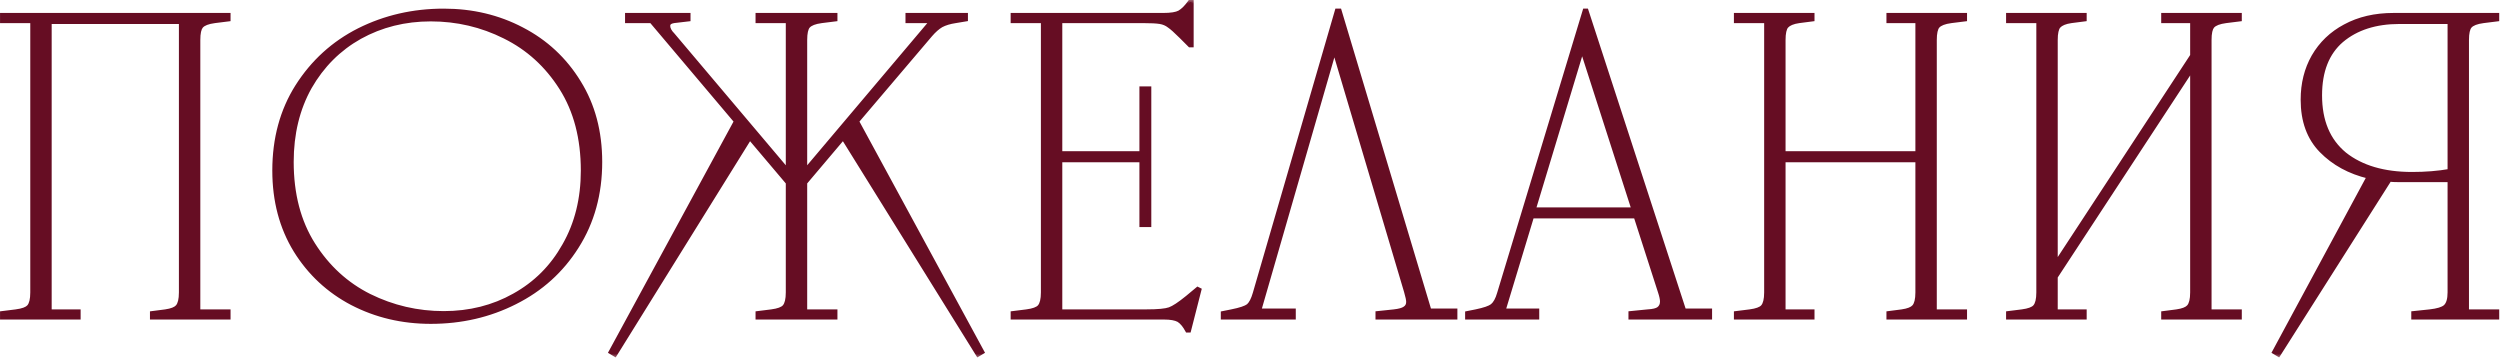 <?xml version="1.0" encoding="UTF-8"?> <svg xmlns="http://www.w3.org/2000/svg" width="243" height="35" viewBox="0 0 243 35" fill="none"><mask id="path-1-outside-1_2368_16930" maskUnits="userSpaceOnUse" x="-0.539" y="-0.141" width="244" height="35" fill="black"><rect fill="white" x="-0.539" y="-0.141" width="244" height="35"></rect><path d="M0.203 2.047V1.459H22.21V1.879L20.866 2.047C20.223 2.131 19.788 2.299 19.564 2.551C19.369 2.775 19.27 3.223 19.27 3.895V30.271H22.21V30.859H14.777V30.439L16.078 30.271C16.666 30.187 17.058 30.033 17.255 29.809C17.479 29.557 17.59 29.095 17.59 28.423V2.131H4.823V30.271H7.637V30.859H0.203V30.439L1.547 30.271C2.191 30.187 2.611 30.033 2.807 29.809C3.031 29.557 3.143 29.095 3.143 28.423V2.047H0.203ZM43.132 30.439C45.651 30.439 47.934 29.865 49.977 28.717C52.05 27.569 53.673 25.945 54.849 23.845C56.053 21.745 56.656 19.323 56.656 16.579C56.656 13.443 55.956 10.769 54.556 8.557C53.156 6.345 51.322 4.679 49.053 3.559C46.813 2.439 44.419 1.879 41.871 1.879C39.352 1.879 37.056 2.453 34.983 3.601C32.94 4.749 31.316 6.373 30.111 8.473C28.936 10.573 28.348 12.995 28.348 15.739C28.348 18.875 29.047 21.549 30.448 23.761C31.848 25.973 33.667 27.639 35.907 28.759C38.175 29.879 40.584 30.439 43.132 30.439ZM26.668 16.579C26.668 13.471 27.41 10.741 28.893 8.389C30.405 6.009 32.407 4.189 34.9 2.929C37.419 1.669 40.163 1.039 43.132 1.039C45.904 1.039 48.438 1.641 50.733 2.845C53.057 4.049 54.906 5.771 56.278 8.011C57.65 10.223 58.336 12.799 58.336 15.739C58.336 18.847 57.58 21.591 56.068 23.971C54.584 26.323 52.581 28.129 50.062 29.389C47.569 30.649 44.84 31.279 41.871 31.279C39.099 31.279 36.551 30.677 34.227 29.473C31.931 28.269 30.098 26.561 28.726 24.349C27.354 22.109 26.668 19.519 26.668 16.579ZM73.639 2.047V1.459H81.199V1.879L79.855 2.047C79.211 2.131 78.777 2.299 78.553 2.551C78.357 2.775 78.259 3.223 78.259 3.895V16.411H78.427L90.565 2.047H88.213V1.459H93.883V1.879L92.875 2.047C92.315 2.131 91.853 2.271 91.489 2.467C91.153 2.663 90.803 2.971 90.439 3.391L83.299 11.791L95.479 34.219L95.059 34.471L81.955 13.387L78.259 17.755V30.271H81.199V30.859H73.639V30.439L74.983 30.271C75.627 30.187 76.047 30.033 76.243 29.809C76.467 29.557 76.579 29.095 76.579 28.423V17.755L72.883 13.387L59.779 34.471L59.359 34.219L71.539 11.791L63.307 2.047H60.955V1.459H66.919V1.879L65.491 2.047C65.127 2.103 64.945 2.257 64.945 2.509C64.945 2.789 65.099 3.083 65.407 3.391L76.411 16.411H76.579V2.047H73.639ZM98.435 2.047V1.459H113.051C113.807 1.459 114.339 1.375 114.647 1.207C114.983 1.011 115.319 0.675 115.655 0.199H115.823V4.399H115.655L114.815 3.559C114.283 3.027 113.891 2.677 113.639 2.509C113.387 2.313 113.093 2.187 112.757 2.131C112.421 2.075 111.875 2.047 111.119 2.047H103.055V14.899H110.951V8.599H111.707V21.871H110.951V15.571H103.055V30.271H111.455C112.547 30.271 113.289 30.201 113.681 30.061C114.073 29.921 114.647 29.543 115.403 28.927L116.411 28.087L116.579 28.171L115.571 32.119H115.403C115.151 31.643 114.871 31.307 114.563 31.111C114.255 30.943 113.779 30.859 113.135 30.859H98.435V30.439L99.779 30.271C100.423 30.187 100.843 30.033 101.039 29.809C101.263 29.557 101.375 29.095 101.375 28.423V2.047H98.435ZM129.614 5.155L122.39 30.187H125.75V30.859H118.862V30.439L119.702 30.271C120.542 30.103 121.088 29.921 121.34 29.725C121.592 29.501 121.802 29.095 121.97 28.507L129.95 1.039H130.202L138.938 30.187H141.458V30.859H133.898V30.439L135.494 30.271C135.998 30.215 136.348 30.117 136.544 29.977C136.768 29.837 136.88 29.627 136.88 29.347C136.88 29.151 136.81 28.815 136.67 28.339L129.782 5.155H129.614ZM153.698 5.071L149.078 20.359H158.78L153.866 5.071H153.698ZM142.61 30.439L143.45 30.271C144.262 30.103 144.794 29.921 145.046 29.725C145.326 29.501 145.55 29.095 145.718 28.507L154.034 1.039H154.202L163.694 30.187H166.214V30.859H158.486V30.439L160.166 30.271C160.67 30.243 161.02 30.159 161.216 30.019C161.44 29.851 161.552 29.613 161.552 29.305C161.552 29.081 161.482 28.759 161.342 28.339L158.99 21.031H148.91L146.138 30.187H149.414V30.859H142.61V30.439ZM168.736 2.047V1.459H176.17V1.879L174.868 2.047C174.28 2.131 173.874 2.299 173.65 2.551C173.454 2.775 173.356 3.223 173.356 3.895V14.899H186.376V2.047H183.562V1.459H190.996V1.879L189.652 2.047C189.008 2.131 188.574 2.299 188.35 2.551C188.154 2.775 188.056 3.223 188.056 3.895V30.271H190.996V30.859H183.562V30.439L184.864 30.271C185.452 30.187 185.844 30.033 186.04 29.809C186.264 29.557 186.376 29.095 186.376 28.423V15.571H173.356V30.271H176.17V30.859H168.736V30.439L170.08 30.271C170.724 30.187 171.144 30.033 171.34 29.809C171.564 29.557 171.676 29.095 171.676 28.423V2.047H168.736ZM195.191 2.047V1.459H202.625V1.879L201.323 2.047C200.735 2.131 200.329 2.299 200.105 2.551C199.909 2.775 199.811 3.223 199.811 3.895V25.399H199.979L213.083 5.407V2.047H210.269V1.459H217.703V1.879L216.359 2.047C215.715 2.131 215.281 2.299 215.057 2.551C214.861 2.775 214.763 3.223 214.763 3.895V30.271H217.703V30.859H210.269V30.439L211.571 30.271C212.159 30.187 212.551 30.033 212.747 29.809C212.971 29.557 213.083 29.095 213.083 28.423V6.919H212.915L199.811 26.911V30.271H202.625V30.859H195.191V30.439L196.535 30.271C197.179 30.187 197.599 30.033 197.795 29.809C198.019 29.557 198.131 29.095 198.131 28.423V2.047H195.191ZM242.724 30.271V30.859H234.576V30.439L236.172 30.271C236.928 30.187 237.432 30.033 237.684 29.809C237.964 29.557 238.104 29.095 238.104 28.423V17.503H233.148C232.756 17.503 232.462 17.489 232.266 17.461L221.472 34.471L221.052 34.219L230.25 17.167C228.374 16.719 226.834 15.879 225.63 14.647C224.426 13.415 223.824 11.763 223.824 9.691C223.824 8.123 224.174 6.723 224.874 5.491C225.602 4.231 226.624 3.251 227.94 2.551C229.284 1.823 230.852 1.459 232.644 1.459H242.724V1.879L241.38 2.047C240.736 2.131 240.302 2.299 240.078 2.551C239.882 2.775 239.784 3.223 239.784 3.895V30.271H242.724ZM225.504 9.271C225.504 11.763 226.302 13.667 227.898 14.983C229.522 16.271 231.706 16.915 234.45 16.915C235.766 16.915 236.984 16.817 238.104 16.621V2.131H233.232C230.908 2.131 229.032 2.733 227.604 3.937C226.204 5.141 225.504 6.919 225.504 9.271Z"></path></mask><path d="M0.203 2.047V1.459H22.21V1.879L20.866 2.047C20.223 2.131 19.788 2.299 19.564 2.551C19.369 2.775 19.27 3.223 19.27 3.895V30.271H22.21V30.859H14.777V30.439L16.078 30.271C16.666 30.187 17.058 30.033 17.255 29.809C17.479 29.557 17.59 29.095 17.59 28.423V2.131H4.823V30.271H7.637V30.859H0.203V30.439L1.547 30.271C2.191 30.187 2.611 30.033 2.807 29.809C3.031 29.557 3.143 29.095 3.143 28.423V2.047H0.203ZM43.132 30.439C45.651 30.439 47.934 29.865 49.977 28.717C52.05 27.569 53.673 25.945 54.849 23.845C56.053 21.745 56.656 19.323 56.656 16.579C56.656 13.443 55.956 10.769 54.556 8.557C53.156 6.345 51.322 4.679 49.053 3.559C46.813 2.439 44.419 1.879 41.871 1.879C39.352 1.879 37.056 2.453 34.983 3.601C32.94 4.749 31.316 6.373 30.111 8.473C28.936 10.573 28.348 12.995 28.348 15.739C28.348 18.875 29.047 21.549 30.448 23.761C31.848 25.973 33.667 27.639 35.907 28.759C38.175 29.879 40.584 30.439 43.132 30.439ZM26.668 16.579C26.668 13.471 27.41 10.741 28.893 8.389C30.405 6.009 32.407 4.189 34.9 2.929C37.419 1.669 40.163 1.039 43.132 1.039C45.904 1.039 48.438 1.641 50.733 2.845C53.057 4.049 54.906 5.771 56.278 8.011C57.65 10.223 58.336 12.799 58.336 15.739C58.336 18.847 57.58 21.591 56.068 23.971C54.584 26.323 52.581 28.129 50.062 29.389C47.569 30.649 44.84 31.279 41.871 31.279C39.099 31.279 36.551 30.677 34.227 29.473C31.931 28.269 30.098 26.561 28.726 24.349C27.354 22.109 26.668 19.519 26.668 16.579ZM73.639 2.047V1.459H81.199V1.879L79.855 2.047C79.211 2.131 78.777 2.299 78.553 2.551C78.357 2.775 78.259 3.223 78.259 3.895V16.411H78.427L90.565 2.047H88.213V1.459H93.883V1.879L92.875 2.047C92.315 2.131 91.853 2.271 91.489 2.467C91.153 2.663 90.803 2.971 90.439 3.391L83.299 11.791L95.479 34.219L95.059 34.471L81.955 13.387L78.259 17.755V30.271H81.199V30.859H73.639V30.439L74.983 30.271C75.627 30.187 76.047 30.033 76.243 29.809C76.467 29.557 76.579 29.095 76.579 28.423V17.755L72.883 13.387L59.779 34.471L59.359 34.219L71.539 11.791L63.307 2.047H60.955V1.459H66.919V1.879L65.491 2.047C65.127 2.103 64.945 2.257 64.945 2.509C64.945 2.789 65.099 3.083 65.407 3.391L76.411 16.411H76.579V2.047H73.639ZM98.435 2.047V1.459H113.051C113.807 1.459 114.339 1.375 114.647 1.207C114.983 1.011 115.319 0.675 115.655 0.199H115.823V4.399H115.655L114.815 3.559C114.283 3.027 113.891 2.677 113.639 2.509C113.387 2.313 113.093 2.187 112.757 2.131C112.421 2.075 111.875 2.047 111.119 2.047H103.055V14.899H110.951V8.599H111.707V21.871H110.951V15.571H103.055V30.271H111.455C112.547 30.271 113.289 30.201 113.681 30.061C114.073 29.921 114.647 29.543 115.403 28.927L116.411 28.087L116.579 28.171L115.571 32.119H115.403C115.151 31.643 114.871 31.307 114.563 31.111C114.255 30.943 113.779 30.859 113.135 30.859H98.435V30.439L99.779 30.271C100.423 30.187 100.843 30.033 101.039 29.809C101.263 29.557 101.375 29.095 101.375 28.423V2.047H98.435ZM129.614 5.155L122.39 30.187H125.75V30.859H118.862V30.439L119.702 30.271C120.542 30.103 121.088 29.921 121.34 29.725C121.592 29.501 121.802 29.095 121.97 28.507L129.95 1.039H130.202L138.938 30.187H141.458V30.859H133.898V30.439L135.494 30.271C135.998 30.215 136.348 30.117 136.544 29.977C136.768 29.837 136.88 29.627 136.88 29.347C136.88 29.151 136.81 28.815 136.67 28.339L129.782 5.155H129.614ZM153.698 5.071L149.078 20.359H158.78L153.866 5.071H153.698ZM142.61 30.439L143.45 30.271C144.262 30.103 144.794 29.921 145.046 29.725C145.326 29.501 145.55 29.095 145.718 28.507L154.034 1.039H154.202L163.694 30.187H166.214V30.859H158.486V30.439L160.166 30.271C160.67 30.243 161.02 30.159 161.216 30.019C161.44 29.851 161.552 29.613 161.552 29.305C161.552 29.081 161.482 28.759 161.342 28.339L158.99 21.031H148.91L146.138 30.187H149.414V30.859H142.61V30.439ZM168.736 2.047V1.459H176.17V1.879L174.868 2.047C174.28 2.131 173.874 2.299 173.65 2.551C173.454 2.775 173.356 3.223 173.356 3.895V14.899H186.376V2.047H183.562V1.459H190.996V1.879L189.652 2.047C189.008 2.131 188.574 2.299 188.35 2.551C188.154 2.775 188.056 3.223 188.056 3.895V30.271H190.996V30.859H183.562V30.439L184.864 30.271C185.452 30.187 185.844 30.033 186.04 29.809C186.264 29.557 186.376 29.095 186.376 28.423V15.571H173.356V30.271H176.17V30.859H168.736V30.439L170.08 30.271C170.724 30.187 171.144 30.033 171.34 29.809C171.564 29.557 171.676 29.095 171.676 28.423V2.047H168.736ZM195.191 2.047V1.459H202.625V1.879L201.323 2.047C200.735 2.131 200.329 2.299 200.105 2.551C199.909 2.775 199.811 3.223 199.811 3.895V25.399H199.979L213.083 5.407V2.047H210.269V1.459H217.703V1.879L216.359 2.047C215.715 2.131 215.281 2.299 215.057 2.551C214.861 2.775 214.763 3.223 214.763 3.895V30.271H217.703V30.859H210.269V30.439L211.571 30.271C212.159 30.187 212.551 30.033 212.747 29.809C212.971 29.557 213.083 29.095 213.083 28.423V6.919H212.915L199.811 26.911V30.271H202.625V30.859H195.191V30.439L196.535 30.271C197.179 30.187 197.599 30.033 197.795 29.809C198.019 29.557 198.131 29.095 198.131 28.423V2.047H195.191ZM242.724 30.271V30.859H234.576V30.439L236.172 30.271C236.928 30.187 237.432 30.033 237.684 29.809C237.964 29.557 238.104 29.095 238.104 28.423V17.503H233.148C232.756 17.503 232.462 17.489 232.266 17.461L221.472 34.471L221.052 34.219L230.25 17.167C228.374 16.719 226.834 15.879 225.63 14.647C224.426 13.415 223.824 11.763 223.824 9.691C223.824 8.123 224.174 6.723 224.874 5.491C225.602 4.231 226.624 3.251 227.94 2.551C229.284 1.823 230.852 1.459 232.644 1.459H242.724V1.879L241.38 2.047C240.736 2.131 240.302 2.299 240.078 2.551C239.882 2.775 239.784 3.223 239.784 3.895V30.271H242.724ZM225.504 9.271C225.504 11.763 226.302 13.667 227.898 14.983C229.522 16.271 231.706 16.915 234.45 16.915C235.766 16.915 236.984 16.817 238.104 16.621V2.131H233.232C230.908 2.131 229.032 2.733 227.604 3.937C226.204 5.141 225.504 6.919 225.504 9.271Z" fill="#660D23"></path><path d="M0.203 2.047H0.003V2.247H0.203V2.047ZM0.203 1.459V1.259H0.003V1.459H0.203ZM22.21 1.459H22.41V1.259H22.21V1.459ZM22.21 1.879L22.235 2.078L22.41 2.056V1.879H22.21ZM20.866 2.047L20.842 1.849L20.841 1.849L20.866 2.047ZM19.564 2.551L19.415 2.418L19.414 2.42L19.564 2.551ZM19.27 30.271H19.07V30.471H19.27V30.271ZM22.21 30.271H22.41V30.071H22.21V30.271ZM22.21 30.859V31.059H22.41V30.859H22.21ZM14.777 30.859H14.576V31.059H14.777V30.859ZM14.777 30.439L14.751 30.241L14.576 30.264V30.439H14.777ZM16.078 30.271L16.104 30.47L16.107 30.469L16.078 30.271ZM17.255 29.809L17.105 29.677L17.104 29.678L17.255 29.809ZM17.59 2.131H17.791V1.931H17.59V2.131ZM4.823 2.131V1.931H4.623V2.131H4.823ZM4.823 30.271H4.623V30.471H4.823V30.271ZM7.637 30.271H7.837V30.071H7.637V30.271ZM7.637 30.859V31.059H7.837V30.859H7.637ZM0.203 30.859H0.003V31.059H0.203V30.859ZM0.203 30.439L0.178 30.241L0.003 30.263V30.439H0.203ZM1.547 30.271L1.571 30.47L1.572 30.47L1.547 30.271ZM2.807 29.809L2.657 29.677L2.656 29.678L2.807 29.809ZM3.143 2.047H3.343V1.847H3.143V2.047ZM0.203 2.047H0.403V1.459H0.203H0.003V2.047H0.203ZM0.203 1.459V1.659H22.21V1.459V1.259H0.203V1.459ZM22.21 1.459H22.011V1.879H22.21H22.41V1.459H22.21ZM22.21 1.879L22.186 1.681L20.842 1.849L20.866 2.047L20.891 2.246L22.235 2.078L22.21 1.879ZM20.866 2.047L20.841 1.849C20.187 1.934 19.69 2.11 19.415 2.418L19.564 2.551L19.714 2.684C19.887 2.489 20.258 2.328 20.892 2.246L20.866 2.047ZM19.564 2.551L19.414 2.42C19.285 2.567 19.201 2.772 19.149 3.013C19.096 3.256 19.07 3.551 19.07 3.895H19.27H19.471C19.471 3.568 19.494 3.303 19.539 3.098C19.585 2.891 19.648 2.76 19.715 2.683L19.564 2.551ZM19.27 3.895H19.07V30.271H19.27H19.471V3.895H19.27ZM19.27 30.271V30.471H22.21V30.271V30.071H19.27V30.271ZM22.21 30.271H22.011V30.859H22.21H22.41V30.271H22.21ZM22.21 30.859V30.659H14.777V30.859V31.059H22.21V30.859ZM14.777 30.859H14.976V30.439H14.777H14.576V30.859H14.777ZM14.777 30.439L14.802 30.638L16.104 30.47L16.078 30.271L16.053 30.073L14.751 30.241L14.777 30.439ZM16.078 30.271L16.107 30.469C16.702 30.384 17.158 30.223 17.405 29.941L17.255 29.809L17.104 29.678C16.959 29.844 16.631 29.99 16.05 30.073L16.078 30.271ZM17.255 29.809L17.404 29.942C17.68 29.631 17.791 29.103 17.791 28.423H17.59H17.39C17.39 29.088 17.277 29.483 17.105 29.677L17.255 29.809ZM17.59 28.423H17.791V2.131H17.59H17.39V28.423H17.59ZM17.59 2.131V1.931H4.823V2.131V2.331H17.59V2.131ZM4.823 2.131H4.623V30.271H4.823H5.023V2.131H4.823ZM4.823 30.271V30.471H7.637V30.271V30.071H4.823V30.271ZM7.637 30.271H7.437V30.859H7.637H7.837V30.271H7.637ZM7.637 30.859V30.659H0.203V30.859V31.059H7.637V30.859ZM0.203 30.859H0.403V30.439H0.203H0.003V30.859H0.203ZM0.203 30.439L0.227 30.638L1.571 30.47L1.547 30.271L1.522 30.073L0.178 30.241L0.203 30.439ZM1.547 30.271L1.572 30.47C1.903 30.427 2.185 30.364 2.413 30.281C2.64 30.198 2.829 30.088 2.957 29.941L2.807 29.809L2.656 29.678C2.588 29.755 2.469 29.834 2.276 29.905C2.084 29.975 1.834 30.032 1.521 30.073L1.547 30.271ZM2.807 29.809L2.956 29.942C3.232 29.631 3.343 29.103 3.343 28.423H3.143H2.943C2.943 29.088 2.829 29.483 2.657 29.677L2.807 29.809ZM3.143 28.423H3.343V2.047H3.143H2.943V28.423H3.143ZM3.143 2.047V1.847H0.203V2.047V2.247H3.143V2.047ZM49.977 28.717L49.88 28.542L49.88 28.543L49.977 28.717ZM54.849 23.845L54.676 23.746L54.675 23.748L54.849 23.845ZM49.053 3.559L48.964 3.738L48.965 3.739L49.053 3.559ZM34.983 3.601L34.886 3.426L34.886 3.427L34.983 3.601ZM30.111 8.473L29.938 8.374L29.937 8.376L30.111 8.473ZM30.448 23.761L30.616 23.654L30.616 23.654L30.448 23.761ZM35.907 28.759L35.818 28.938L35.819 28.939L35.907 28.759ZM28.893 8.389L28.725 8.282L28.724 8.283L28.893 8.389ZM34.9 2.929L34.81 2.75L34.809 2.751L34.9 2.929ZM50.733 2.845L50.641 3.022L50.642 3.023L50.733 2.845ZM56.278 8.011L56.107 8.116L56.108 8.117L56.278 8.011ZM56.068 23.971L55.899 23.864L55.898 23.865L56.068 23.971ZM50.062 29.389L49.972 29.21L49.971 29.211L50.062 29.389ZM34.227 29.473L34.135 29.651L34.136 29.651L34.227 29.473ZM28.726 24.349L28.555 24.454L28.555 24.455L28.726 24.349ZM43.132 30.439V30.639C45.683 30.639 47.999 30.058 50.075 28.892L49.977 28.717L49.88 28.543C47.868 29.673 45.62 30.239 43.132 30.239V30.439ZM49.977 28.717L50.074 28.892C52.179 27.726 53.83 26.075 55.024 23.943L54.849 23.845L54.675 23.748C53.517 25.816 51.919 27.413 49.88 28.542L49.977 28.717ZM54.849 23.845L55.023 23.945C56.246 21.811 56.855 19.354 56.855 16.579H56.656H56.456C56.456 19.293 55.86 21.68 54.676 23.746L54.849 23.845ZM56.656 16.579H56.855C56.855 13.413 56.148 10.7 54.724 8.45L54.556 8.557L54.386 8.664C55.763 10.838 56.456 13.474 56.456 16.579H56.656ZM54.556 8.557L54.724 8.45C53.306 6.208 51.444 4.517 49.142 3.38L49.053 3.559L48.965 3.739C51.199 4.842 53.005 6.482 54.386 8.664L54.556 8.557ZM49.053 3.559L49.143 3.38C46.875 2.246 44.45 1.679 41.871 1.679V1.879V2.079C44.389 2.079 46.752 2.632 48.964 3.738L49.053 3.559ZM41.871 1.879V1.679C39.32 1.679 36.99 2.261 34.886 3.426L34.983 3.601L35.08 3.776C37.121 2.646 39.383 2.079 41.871 2.079V1.879ZM34.983 3.601L34.886 3.427C32.809 4.593 31.159 6.244 29.938 8.374L30.111 8.473L30.285 8.573C31.472 6.503 33.07 4.905 35.081 3.776L34.983 3.601ZM30.111 8.473L29.937 8.376C28.742 10.509 28.148 12.966 28.148 15.739H28.348H28.547C28.547 13.025 29.129 10.637 30.286 8.571L30.111 8.473ZM28.348 15.739H28.148C28.148 18.906 28.855 21.619 30.279 23.868L30.448 23.761L30.616 23.654C29.24 21.48 28.547 18.845 28.547 15.739H28.348ZM30.448 23.761L30.279 23.868C31.697 26.11 33.544 27.801 35.818 28.938L35.907 28.759L35.997 28.581C33.791 27.477 31.998 25.837 30.616 23.654L30.448 23.761ZM35.907 28.759L35.819 28.939C38.115 30.072 40.553 30.639 43.132 30.639V30.439V30.239C40.614 30.239 38.236 29.686 35.996 28.58L35.907 28.759ZM26.668 16.579H26.867C26.867 13.505 27.601 10.812 29.063 8.496L28.893 8.389L28.724 8.283C27.218 10.67 26.468 13.438 26.468 16.579H26.668ZM28.893 8.389L29.062 8.497C30.555 6.147 32.53 4.351 34.99 3.108L34.9 2.929L34.809 2.751C32.285 4.027 30.256 5.872 28.725 8.282L28.893 8.389ZM34.9 2.929L34.989 3.108C37.48 1.863 40.193 1.239 43.132 1.239V1.039V0.839C40.134 0.839 37.359 1.476 34.81 2.75L34.9 2.929ZM43.132 1.039V1.239C45.873 1.239 48.375 1.835 50.641 3.022L50.733 2.845L50.826 2.668C48.5 1.448 45.934 0.839 43.132 0.839V1.039ZM50.733 2.845L50.642 3.023C52.933 4.21 54.754 5.907 56.107 8.116L56.278 8.011L56.448 7.907C55.057 5.636 53.182 3.889 50.825 2.668L50.733 2.845ZM56.278 8.011L56.108 8.117C57.457 10.293 58.136 12.832 58.136 15.739H58.336H58.535C58.535 12.767 57.842 10.154 56.447 7.906L56.278 8.011ZM58.336 15.739H58.136C58.136 18.813 57.388 21.519 55.899 23.864L56.068 23.971L56.236 24.079C57.771 21.663 58.535 18.881 58.535 15.739H58.336ZM56.068 23.971L55.898 23.865C54.434 26.185 52.46 27.967 49.972 29.21L50.062 29.389L50.151 29.568C52.703 28.292 54.733 26.461 56.237 24.078L56.068 23.971ZM50.062 29.389L49.971 29.211C47.509 30.456 44.81 31.079 41.871 31.079V31.279V31.479C44.869 31.479 47.63 30.843 50.152 29.568L50.062 29.389ZM41.871 31.279V31.079C39.13 31.079 36.613 30.484 34.319 29.296L34.227 29.473L34.136 29.651C36.49 30.871 39.069 31.479 41.871 31.479V31.279ZM34.227 29.473L34.32 29.296C32.056 28.109 30.249 26.426 28.895 24.244L28.726 24.349L28.555 24.455C29.946 26.697 31.807 28.43 34.135 29.651L34.227 29.473ZM28.726 24.349L28.896 24.245C27.546 22.04 26.867 19.487 26.867 16.579H26.668H26.468C26.468 19.552 27.161 22.179 28.555 24.454L28.726 24.349ZM73.639 2.047H73.439V2.247H73.639V2.047ZM73.639 1.459V1.259H73.439V1.459H73.639ZM81.199 1.459H81.399V1.259H81.199V1.459ZM81.199 1.879L81.223 2.078L81.399 2.056V1.879H81.199ZM79.855 2.047L79.83 1.849L79.829 1.849L79.855 2.047ZM78.553 2.551L78.403 2.418L78.402 2.42L78.553 2.551ZM78.259 16.411H78.059V16.611H78.259V16.411ZM78.427 16.411V16.611H78.519L78.579 16.541L78.427 16.411ZM90.565 2.047L90.717 2.176L90.995 1.847H90.565V2.047ZM88.213 2.047H88.013V2.247H88.213V2.047ZM88.213 1.459V1.259H88.013V1.459H88.213ZM93.883 1.459H94.083V1.259H93.883V1.459ZM93.883 1.879L93.915 2.077L94.083 2.049V1.879H93.883ZM92.875 2.047L92.904 2.245L92.907 2.245L92.875 2.047ZM91.489 2.467L91.394 2.291L91.388 2.295L91.489 2.467ZM90.439 3.391L90.287 3.26L90.286 3.262L90.439 3.391ZM83.299 11.791L83.146 11.662L83.057 11.766L83.123 11.887L83.299 11.791ZM95.479 34.219L95.582 34.391L95.746 34.292L95.654 34.124L95.479 34.219ZM95.059 34.471L94.889 34.577L94.993 34.744L95.162 34.643L95.059 34.471ZM81.955 13.387L82.124 13.282L81.979 13.048L81.802 13.258L81.955 13.387ZM78.259 17.755L78.106 17.626L78.059 17.682V17.755H78.259ZM78.259 30.271H78.059V30.471H78.259V30.271ZM81.199 30.271H81.399V30.071H81.199V30.271ZM81.199 30.859V31.059H81.399V30.859H81.199ZM73.639 30.859H73.439V31.059H73.639V30.859ZM73.639 30.439L73.614 30.241L73.439 30.263V30.439H73.639ZM74.983 30.271L75.007 30.47L75.008 30.47L74.983 30.271ZM76.243 29.809L76.093 29.677L76.092 29.678L76.243 29.809ZM76.579 17.755H76.779V17.682L76.731 17.626L76.579 17.755ZM72.883 13.387L73.035 13.258L72.858 13.048L72.713 13.282L72.883 13.387ZM59.779 34.471L59.676 34.643L59.844 34.744L59.948 34.577L59.779 34.471ZM59.359 34.219L59.183 34.124L59.091 34.292L59.256 34.391L59.359 34.219ZM71.539 11.791L71.714 11.887L71.779 11.767L71.691 11.662L71.539 11.791ZM63.307 2.047L63.459 1.918L63.399 1.847H63.307V2.047ZM60.955 2.047H60.755V2.247H60.955V2.047ZM60.955 1.459V1.259H60.755V1.459H60.955ZM66.919 1.459H67.119V1.259H66.919V1.459ZM66.919 1.879L66.942 2.078L67.119 2.057V1.879H66.919ZM65.491 2.047L65.467 1.849L65.46 1.85L65.491 2.047ZM65.407 3.391L65.559 3.262L65.554 3.256L65.548 3.25L65.407 3.391ZM76.411 16.411L76.258 16.541L76.318 16.611H76.411V16.411ZM76.579 16.411V16.611H76.779V16.411H76.579ZM76.579 2.047H76.779V1.847H76.579V2.047ZM73.639 2.047H73.839V1.459H73.639H73.439V2.047H73.639ZM73.639 1.459V1.659H81.199V1.459V1.259H73.639V1.459ZM81.199 1.459H80.999V1.879H81.199H81.399V1.459H81.199ZM81.199 1.879L81.174 1.681L79.83 1.849L79.855 2.047L79.879 2.246L81.223 2.078L81.199 1.879ZM79.855 2.047L79.829 1.849C79.175 1.934 78.678 2.11 78.403 2.418L78.553 2.551L78.702 2.684C78.875 2.489 79.246 2.328 79.88 2.246L79.855 2.047ZM78.553 2.551L78.402 2.42C78.273 2.567 78.189 2.772 78.137 3.013C78.084 3.256 78.059 3.551 78.059 3.895H78.259H78.459C78.459 3.568 78.483 3.303 78.527 3.098C78.573 2.891 78.636 2.76 78.703 2.683L78.553 2.551ZM78.259 3.895H78.059V16.411H78.259H78.459V3.895H78.259ZM78.259 16.411V16.611H78.427V16.411V16.211H78.259V16.411ZM78.427 16.411L78.579 16.541L90.717 2.176L90.565 2.047L90.412 1.918L78.274 16.282L78.427 16.411ZM90.565 2.047V1.847H88.213V2.047V2.247H90.565V2.047ZM88.213 2.047H88.413V1.459H88.213H88.013V2.047H88.213ZM88.213 1.459V1.659H93.883V1.459V1.259H88.213V1.459ZM93.883 1.459H93.683V1.879H93.883H94.083V1.459H93.883ZM93.883 1.879L93.85 1.682L92.842 1.85L92.875 2.047L92.907 2.245L93.915 2.077L93.883 1.879ZM92.875 2.047L92.845 1.85C92.27 1.936 91.784 2.081 91.394 2.291L91.489 2.467L91.583 2.643C91.921 2.462 92.359 2.327 92.904 2.245L92.875 2.047ZM91.489 2.467L91.388 2.295C91.027 2.505 90.66 2.83 90.287 3.26L90.439 3.391L90.59 3.522C90.945 3.112 91.278 2.821 91.589 2.64L91.489 2.467ZM90.439 3.391L90.286 3.262L83.146 11.662L83.299 11.791L83.451 11.921L90.591 3.521L90.439 3.391ZM83.299 11.791L83.123 11.887L95.303 34.315L95.479 34.219L95.654 34.124L83.474 11.696L83.299 11.791ZM95.479 34.219L95.376 34.048L94.956 34.3L95.059 34.471L95.162 34.643L95.582 34.391L95.479 34.219ZM95.059 34.471L95.228 34.366L82.124 13.282L81.955 13.387L81.785 13.493L94.889 34.577L95.059 34.471ZM81.955 13.387L81.802 13.258L78.106 17.626L78.259 17.755L78.411 17.885L82.107 13.517L81.955 13.387ZM78.259 17.755H78.059V30.271H78.259H78.459V17.755H78.259ZM78.259 30.271V30.471H81.199V30.271V30.071H78.259V30.271ZM81.199 30.271H80.999V30.859H81.199H81.399V30.271H81.199ZM81.199 30.859V30.659H73.639V30.859V31.059H81.199V30.859ZM73.639 30.859H73.839V30.439H73.639H73.439V30.859H73.639ZM73.639 30.439L73.663 30.638L75.007 30.47L74.983 30.271L74.958 30.073L73.614 30.241L73.639 30.439ZM74.983 30.271L75.008 30.47C75.339 30.427 75.621 30.364 75.849 30.281C76.076 30.198 76.265 30.088 76.393 29.941L76.243 29.809L76.092 29.678C76.025 29.755 75.905 29.834 75.712 29.905C75.52 29.975 75.27 30.032 74.957 30.073L74.983 30.271ZM76.243 29.809L76.392 29.942C76.668 29.631 76.779 29.103 76.779 28.423H76.579H76.379C76.379 29.088 76.265 29.483 76.093 29.677L76.243 29.809ZM76.579 28.423H76.779V17.755H76.579H76.379V28.423H76.579ZM76.579 17.755L76.731 17.626L73.035 13.258L72.883 13.387L72.73 13.517L76.426 17.885L76.579 17.755ZM72.883 13.387L72.713 13.282L59.609 34.366L59.779 34.471L59.948 34.577L73.052 13.493L72.883 13.387ZM59.779 34.471L59.882 34.3L59.462 34.048L59.359 34.219L59.256 34.391L59.676 34.643L59.779 34.471ZM59.359 34.219L59.534 34.315L71.714 11.887L71.539 11.791L71.363 11.696L59.183 34.124L59.359 34.219ZM71.539 11.791L71.691 11.662L63.459 1.918L63.307 2.047L63.154 2.176L71.386 11.92L71.539 11.791ZM63.307 2.047V1.847H60.955V2.047V2.247H63.307V2.047ZM60.955 2.047H61.155V1.459H60.955H60.755V2.047H60.955ZM60.955 1.459V1.659H66.919V1.459V1.259H60.955V1.459ZM66.919 1.459H66.719V1.879H66.919H67.119V1.459H66.919ZM66.919 1.879L66.895 1.681L65.467 1.849L65.491 2.047L65.514 2.246L66.942 2.078L66.919 1.879ZM65.491 2.047L65.46 1.85C65.26 1.881 65.082 1.942 64.952 2.052C64.813 2.17 64.745 2.328 64.745 2.509H64.945H65.145C65.145 2.438 65.167 2.394 65.21 2.358C65.262 2.314 65.357 2.27 65.521 2.245L65.491 2.047ZM64.945 2.509H64.745C64.745 2.865 64.94 3.208 65.265 3.533L65.407 3.391L65.548 3.25C65.257 2.959 65.145 2.713 65.145 2.509H64.945ZM65.407 3.391L65.254 3.52L76.258 16.541L76.411 16.411L76.563 16.282L65.559 3.262L65.407 3.391ZM76.411 16.411V16.611H76.579V16.411V16.211H76.411V16.411ZM76.579 16.411H76.779V2.047H76.579H76.379V16.411H76.579ZM76.579 2.047V1.847H73.639V2.047V2.247H76.579V2.047ZM98.435 2.047H98.235V2.247H98.435V2.047ZM98.435 1.459V1.259H98.235V1.459H98.435ZM114.647 1.207L114.743 1.383L114.748 1.38L114.647 1.207ZM115.655 0.199V-0.001H115.551L115.492 0.084L115.655 0.199ZM115.823 0.199H116.023V-0.001H115.823V0.199ZM115.823 4.399V4.599H116.023V4.399H115.823ZM115.655 4.399L115.514 4.541L115.572 4.599H115.655V4.399ZM113.639 2.509L113.516 2.667L113.522 2.672L113.528 2.676L113.639 2.509ZM112.757 2.131L112.724 2.329L112.724 2.329L112.757 2.131ZM103.055 2.047V1.847H102.855V2.047H103.055ZM103.055 14.899H102.855V15.099H103.055V14.899ZM110.951 14.899V15.099H111.151V14.899H110.951ZM110.951 8.599V8.399H110.751V8.599H110.951ZM111.707 8.599H111.907V8.399H111.707V8.599ZM111.707 21.871V22.071H111.907V21.871H111.707ZM110.951 21.871H110.751V22.071H110.951V21.871ZM110.951 15.571H111.151V15.371H110.951V15.571ZM103.055 15.571V15.371H102.855V15.571H103.055ZM103.055 30.271H102.855V30.471H103.055V30.271ZM113.681 30.061L113.614 29.873L113.614 29.873L113.681 30.061ZM115.403 28.927L115.529 29.082L115.531 29.081L115.403 28.927ZM116.411 28.087L116.5 27.909L116.383 27.85L116.283 27.934L116.411 28.087ZM116.579 28.171L116.773 28.221L116.813 28.065L116.668 27.992L116.579 28.171ZM115.571 32.119V32.319H115.726L115.765 32.169L115.571 32.119ZM115.403 32.119L115.226 32.213L115.283 32.319H115.403V32.119ZM114.563 31.111L114.671 30.942L114.659 30.936L114.563 31.111ZM98.435 30.859H98.235V31.059H98.435V30.859ZM98.435 30.439L98.41 30.241L98.235 30.263V30.439H98.435ZM99.779 30.271L99.804 30.47L99.805 30.47L99.779 30.271ZM101.039 29.809L100.889 29.677L100.888 29.678L101.039 29.809ZM101.375 2.047H101.575V1.847H101.375V2.047ZM98.435 2.047H98.635V1.459H98.435H98.235V2.047H98.435ZM98.435 1.459V1.659H113.051V1.459V1.259H98.435V1.459ZM113.051 1.459V1.659C113.81 1.659 114.387 1.577 114.743 1.383L114.647 1.207L114.551 1.032C114.291 1.174 113.804 1.259 113.051 1.259V1.459ZM114.647 1.207L114.748 1.38C115.118 1.164 115.473 0.804 115.818 0.315L115.655 0.199L115.492 0.084C115.165 0.547 114.848 0.858 114.546 1.035L114.647 1.207ZM115.655 0.199V0.399H115.823V0.199V-0.001H115.655V0.199ZM115.823 0.199H115.623V4.399H115.823H116.023V0.199H115.823ZM115.823 4.399V4.199H115.655V4.399V4.599H115.823V4.399ZM115.655 4.399L115.796 4.258L114.956 3.418L114.815 3.559L114.674 3.701L115.514 4.541L115.655 4.399ZM114.815 3.559L114.956 3.418C114.425 2.886 114.02 2.523 113.75 2.343L113.639 2.509L113.528 2.676C113.762 2.832 114.141 3.168 114.674 3.701L114.815 3.559ZM113.639 2.509L113.762 2.352C113.482 2.134 113.156 1.995 112.79 1.934L112.757 2.131L112.724 2.329C113.03 2.38 113.292 2.493 113.516 2.667L113.639 2.509ZM112.757 2.131L112.79 1.934C112.436 1.875 111.876 1.847 111.119 1.847V2.047V2.247C111.874 2.247 112.406 2.276 112.724 2.329L112.757 2.131ZM111.119 2.047V1.847H103.055V2.047V2.247H111.119V2.047ZM103.055 2.047H102.855V14.899H103.055H103.255V2.047H103.055ZM103.055 14.899V15.099H110.951V14.899V14.699H103.055V14.899ZM110.951 14.899H111.151V8.599H110.951H110.751V14.899H110.951ZM110.951 8.599V8.799H111.707V8.599V8.399H110.951V8.599ZM111.707 8.599H111.507V21.871H111.707H111.907V8.599H111.707ZM111.707 21.871V21.671H110.951V21.871V22.071H111.707V21.871ZM110.951 21.871H111.151V15.571H110.951H110.751V21.871H110.951ZM110.951 15.571V15.371H103.055V15.571V15.771H110.951V15.571ZM103.055 15.571H102.855V30.271H103.055H103.255V15.571H103.055ZM103.055 30.271V30.471H111.455V30.271V30.071H103.055V30.271ZM111.455 30.271V30.471C112.544 30.471 113.319 30.403 113.748 30.25L113.681 30.061L113.614 29.873C113.259 30 112.55 30.071 111.455 30.071V30.271ZM113.681 30.061L113.748 30.25C114.176 30.097 114.773 29.699 115.529 29.082L115.403 28.927L115.277 28.772C114.521 29.388 113.97 29.746 113.614 29.873L113.681 30.061ZM115.403 28.927L115.531 29.081L116.539 28.241L116.411 28.087L116.283 27.934L115.275 28.774L115.403 28.927ZM116.411 28.087L116.322 28.266L116.49 28.35L116.579 28.171L116.668 27.992L116.5 27.909L116.411 28.087ZM116.579 28.171L116.385 28.122L115.377 32.07L115.571 32.119L115.765 32.169L116.773 28.221L116.579 28.171ZM115.571 32.119V31.919H115.403V32.119V32.319H115.571V32.119ZM115.403 32.119L115.58 32.026C115.319 31.533 115.018 31.164 114.67 30.943L114.563 31.111L114.456 31.28C114.724 31.451 114.983 31.754 115.226 32.213L115.403 32.119ZM114.563 31.111L114.659 30.936C114.306 30.743 113.789 30.659 113.135 30.659V30.859V31.059C113.769 31.059 114.204 31.143 114.467 31.287L114.563 31.111ZM113.135 30.859V30.659H98.435V30.859V31.059H113.135V30.859ZM98.435 30.859H98.635V30.439H98.435H98.235V30.859H98.435ZM98.435 30.439L98.46 30.638L99.804 30.47L99.779 30.271L99.754 30.073L98.41 30.241L98.435 30.439ZM99.779 30.271L99.805 30.47C100.136 30.427 100.417 30.364 100.646 30.281C100.873 30.198 101.061 30.088 101.189 29.941L101.039 29.809L100.888 29.678C100.821 29.755 100.701 29.834 100.508 29.905C100.317 29.975 100.066 30.032 99.753 30.073L99.779 30.271ZM101.039 29.809L101.188 29.942C101.465 29.631 101.575 29.103 101.575 28.423H101.375H101.175C101.175 29.088 101.061 29.483 100.889 29.677L101.039 29.809ZM101.375 28.423H101.575V2.047H101.375H101.175V28.423H101.375ZM101.375 2.047V1.847H98.435V2.047V2.247H101.375V2.047ZM129.614 5.155V4.955H129.464L129.422 5.1L129.614 5.155ZM122.39 30.187L122.198 30.132L122.125 30.387H122.39V30.187ZM125.75 30.187H125.95V29.987H125.75V30.187ZM125.75 30.859V31.059H125.95V30.859H125.75ZM118.862 30.859H118.662V31.059H118.862V30.859ZM118.862 30.439L118.823 30.243L118.662 30.275V30.439H118.862ZM119.702 30.271L119.742 30.468L119.742 30.468L119.702 30.271ZM121.34 29.725L121.463 29.884L121.473 29.875L121.34 29.725ZM121.97 28.507L121.778 28.452L121.778 28.452L121.97 28.507ZM129.95 1.039V0.839H129.8L129.758 0.984L129.95 1.039ZM130.202 1.039L130.394 0.982L130.351 0.839H130.202V1.039ZM138.938 30.187L138.747 30.245L138.79 30.387H138.938V30.187ZM141.458 30.187H141.658V29.987H141.458V30.187ZM141.458 30.859V31.059H141.658V30.859H141.458ZM133.898 30.859H133.698V31.059H133.898V30.859ZM133.898 30.439L133.877 30.241L133.698 30.259V30.439H133.898ZM135.494 30.271L135.515 30.47L135.516 30.47L135.494 30.271ZM136.544 29.977L136.438 29.808L136.428 29.815L136.544 29.977ZM136.67 28.339L136.862 28.283L136.862 28.282L136.67 28.339ZM129.782 5.155L129.974 5.098L129.932 4.955H129.782V5.155ZM129.614 5.155L129.422 5.1L122.198 30.132L122.39 30.187L122.583 30.243L129.807 5.211L129.614 5.155ZM122.39 30.187V30.387H125.75V30.187V29.987H122.39V30.187ZM125.75 30.187H125.55V30.859H125.75H125.95V30.187H125.75ZM125.75 30.859V30.659H118.862V30.859V31.059H125.75V30.859ZM118.862 30.859H119.062V30.439H118.862H118.662V30.859H118.862ZM118.862 30.439L118.902 30.636L119.742 30.468L119.702 30.271L119.663 30.075L118.823 30.243L118.862 30.439ZM119.702 30.271L119.742 30.468C120.166 30.383 120.521 30.293 120.805 30.199C121.085 30.105 121.31 30.002 121.463 29.883L121.34 29.725L121.218 29.567C121.118 29.645 120.945 29.73 120.679 29.819C120.416 29.907 120.079 29.992 119.663 30.075L119.702 30.271ZM121.34 29.725L121.473 29.875C121.769 29.612 121.992 29.161 122.163 28.562L121.97 28.507L121.778 28.452C121.613 29.029 121.416 29.39 121.208 29.576L121.34 29.725ZM121.97 28.507L122.162 28.563L130.142 1.095L129.95 1.039L129.758 0.984L121.778 28.452L121.97 28.507ZM129.95 1.039V1.239H130.202V1.039V0.839H129.95V1.039ZM130.202 1.039L130.011 1.097L138.747 30.245L138.938 30.187L139.13 30.13L130.394 0.982L130.202 1.039ZM138.938 30.187V30.387H141.458V30.187V29.987H138.938V30.187ZM141.458 30.187H141.258V30.859H141.458H141.658V30.187H141.458ZM141.458 30.859V30.659H133.898V30.859V31.059H141.458V30.859ZM133.898 30.859H134.098V30.439H133.898H133.698V30.859H133.898ZM133.898 30.439L133.919 30.638L135.515 30.47L135.494 30.271L135.473 30.073L133.877 30.241L133.898 30.439ZM135.494 30.271L135.516 30.47C136.025 30.414 136.42 30.312 136.661 30.14L136.544 29.977L136.428 29.815C136.277 29.923 135.972 30.017 135.472 30.073L135.494 30.271ZM136.544 29.977L136.65 30.147C136.937 29.968 137.08 29.691 137.08 29.347H136.88H136.68C136.68 29.563 136.6 29.707 136.438 29.808L136.544 29.977ZM136.88 29.347H137.08C137.08 29.119 137.002 28.758 136.862 28.283L136.67 28.339L136.479 28.396C136.619 28.873 136.68 29.184 136.68 29.347H136.88ZM136.67 28.339L136.862 28.282L129.974 5.098L129.782 5.155L129.591 5.212L136.479 28.396L136.67 28.339ZM129.782 5.155V4.955H129.614V5.155V5.355H129.782V5.155ZM153.698 5.071V4.871H153.55L153.507 5.014L153.698 5.071ZM149.078 20.359L148.887 20.302L148.809 20.559H149.078V20.359ZM158.78 20.359V20.559H159.055L158.971 20.298L158.78 20.359ZM153.866 5.071L154.057 5.01L154.012 4.871H153.866V5.071ZM142.61 30.439L142.571 30.243L142.41 30.275V30.439H142.61ZM143.45 30.271L143.49 30.468L143.491 30.467L143.45 30.271ZM145.046 29.725L145.169 29.883L145.171 29.881L145.046 29.725ZM145.718 28.507L145.527 28.449L145.526 28.452L145.718 28.507ZM154.034 1.039V0.839H153.886L153.843 0.981L154.034 1.039ZM154.202 1.039L154.393 0.977L154.348 0.839H154.202V1.039ZM163.694 30.187L163.504 30.249L163.549 30.387H163.694V30.187ZM166.214 30.187H166.414V29.987H166.214V30.187ZM166.214 30.859V31.059H166.414V30.859H166.214ZM158.486 30.859H158.286V31.059H158.486V30.859ZM158.486 30.439L158.467 30.24L158.286 30.258V30.439H158.486ZM160.166 30.271L160.155 30.072L160.147 30.072L160.166 30.271ZM161.216 30.019L161.333 30.182L161.336 30.179L161.216 30.019ZM161.342 28.339L161.152 28.401L161.153 28.403L161.342 28.339ZM158.99 21.031L159.181 20.97L159.136 20.831H158.99V21.031ZM148.91 21.031V20.831H148.762L148.719 20.973L148.91 21.031ZM146.138 30.187L145.947 30.129L145.869 30.387H146.138V30.187ZM149.414 30.187H149.614V29.987H149.414V30.187ZM149.414 30.859V31.059H149.614V30.859H149.414ZM142.61 30.859H142.41V31.059H142.61V30.859ZM153.698 5.071L153.507 5.014L148.887 20.302L149.078 20.359L149.27 20.417L153.89 5.129L153.698 5.071ZM149.078 20.359V20.559H158.78V20.359V20.159H149.078V20.359ZM158.78 20.359L158.971 20.298L154.057 5.01L153.866 5.071L153.676 5.133L158.59 20.421L158.78 20.359ZM153.866 5.071V4.871H153.698V5.071V5.271H153.866V5.071ZM142.61 30.439L142.65 30.636L143.49 30.468L143.45 30.271L143.411 30.075L142.571 30.243L142.61 30.439ZM143.45 30.271L143.491 30.467C143.902 30.382 144.246 30.293 144.523 30.198C144.797 30.105 145.017 30.001 145.169 29.883L145.046 29.725L144.924 29.567C144.824 29.645 144.652 29.731 144.394 29.82C144.138 29.907 143.811 29.992 143.41 30.076L143.45 30.271ZM145.046 29.725L145.171 29.881C145.5 29.619 145.739 29.165 145.911 28.562L145.718 28.507L145.526 28.452C145.362 29.026 145.153 29.384 144.921 29.569L145.046 29.725ZM145.718 28.507L145.91 28.565L154.226 1.097L154.034 1.039L153.843 0.981L145.527 28.449L145.718 28.507ZM154.034 1.039V1.239H154.202V1.039V0.839H154.034V1.039ZM154.202 1.039L154.012 1.101L163.504 30.249L163.694 30.187L163.885 30.125L154.393 0.977L154.202 1.039ZM163.694 30.187V30.387H166.214V30.187V29.987H163.694V30.187ZM166.214 30.187H166.014V30.859H166.214H166.414V30.187H166.214ZM166.214 30.859V30.659H158.486V30.859V31.059H166.214V30.859ZM158.486 30.859H158.686V30.439H158.486H158.286V30.859H158.486ZM158.486 30.439L158.506 30.638L160.186 30.47L160.166 30.271L160.147 30.072L158.467 30.24L158.486 30.439ZM160.166 30.271L160.178 30.471C160.686 30.443 161.087 30.358 161.333 30.182L161.216 30.019L161.1 29.857C160.954 29.961 160.655 30.044 160.155 30.072L160.166 30.271ZM161.216 30.019L161.336 30.179C161.616 29.969 161.752 29.669 161.752 29.305H161.552H161.352C161.352 29.558 161.265 29.733 161.096 29.859L161.216 30.019ZM161.552 29.305H161.752C161.752 29.048 161.674 28.701 161.532 28.276L161.342 28.339L161.153 28.403C161.291 28.818 161.352 29.115 161.352 29.305H161.552ZM161.342 28.339L161.533 28.278L159.181 20.97L158.99 21.031L158.8 21.093L161.152 28.401L161.342 28.339ZM158.99 21.031V20.831H148.91V21.031V21.231H158.99V21.031ZM148.91 21.031L148.719 20.973L145.947 30.129L146.138 30.187L146.33 30.245L149.102 21.089L148.91 21.031ZM146.138 30.187V30.387H149.414V30.187V29.987H146.138V30.187ZM149.414 30.187H149.214V30.859H149.414H149.614V30.187H149.414ZM149.414 30.859V30.659H142.61V30.859V31.059H149.414V30.859ZM142.61 30.859H142.81V30.439H142.61H142.41V30.859H142.61ZM168.736 2.047H168.536V2.247H168.736V2.047ZM168.736 1.459V1.259H168.536V1.459H168.736ZM176.17 1.459H176.37V1.259H176.17V1.459ZM176.17 1.879L176.195 2.078L176.37 2.055V1.879H176.17ZM174.868 2.047L174.842 1.849L174.839 1.849L174.868 2.047ZM173.65 2.551L173.5 2.418L173.499 2.42L173.65 2.551ZM173.356 14.899H173.156V15.099H173.356V14.899ZM186.376 14.899V15.099H186.576V14.899H186.376ZM186.376 2.047H186.576V1.847H186.376V2.047ZM183.562 2.047H183.362V2.247H183.562V2.047ZM183.562 1.459V1.259H183.362V1.459H183.562ZM190.996 1.459H191.196V1.259H190.996V1.459ZM190.996 1.879L191.021 2.078L191.196 2.056V1.879H190.996ZM189.652 2.047L189.627 1.849L189.626 1.849L189.652 2.047ZM188.35 2.551L188.2 2.418L188.199 2.42L188.35 2.551ZM188.056 30.271H187.856V30.471H188.056V30.271ZM190.996 30.271H191.196V30.071H190.996V30.271ZM190.996 30.859V31.059H191.196V30.859H190.996ZM183.562 30.859H183.362V31.059H183.562V30.859ZM183.562 30.439L183.536 30.241L183.362 30.264V30.439H183.562ZM184.864 30.271L184.889 30.47L184.892 30.469L184.864 30.271ZM186.04 29.809L185.89 29.677L185.889 29.678L186.04 29.809ZM186.376 15.571H186.576V15.371H186.376V15.571ZM173.356 15.571V15.371H173.156V15.571H173.356ZM173.356 30.271H173.156V30.471H173.356V30.271ZM176.17 30.271H176.37V30.071H176.17V30.271ZM176.17 30.859V31.059H176.37V30.859H176.17ZM168.736 30.859H168.536V31.059H168.736V30.859ZM168.736 30.439L168.711 30.241L168.536 30.263V30.439H168.736ZM170.08 30.271L170.105 30.47L170.106 30.47L170.08 30.271ZM171.34 29.809L171.19 29.677L171.189 29.678L171.34 29.809ZM171.676 2.047H171.876V1.847H171.676V2.047ZM168.736 2.047H168.936V1.459H168.736H168.536V2.047H168.736ZM168.736 1.459V1.659H176.17V1.459V1.259H168.736V1.459ZM176.17 1.459H175.97V1.879H176.17H176.37V1.459H176.17ZM176.17 1.879L176.144 1.681L174.842 1.849L174.868 2.047L174.893 2.246L176.195 2.078L176.17 1.879ZM174.868 2.047L174.839 1.849C174.237 1.935 173.772 2.113 173.5 2.418L173.65 2.551L173.799 2.684C173.975 2.486 174.323 2.327 174.896 2.245L174.868 2.047ZM173.65 2.551L173.499 2.42C173.37 2.567 173.287 2.772 173.234 3.013C173.181 3.256 173.156 3.551 173.156 3.895H173.356H173.556C173.556 3.568 173.58 3.303 173.625 3.098C173.67 2.891 173.733 2.76 173.8 2.683L173.65 2.551ZM173.356 3.895H173.156V14.899H173.356H173.556V3.895H173.356ZM173.356 14.899V15.099H186.376V14.899V14.699H173.356V14.899ZM186.376 14.899H186.576V2.047H186.376H186.176V14.899H186.376ZM186.376 2.047V1.847H183.562V2.047V2.247H186.376V2.047ZM183.562 2.047H183.762V1.459H183.562H183.362V2.047H183.562ZM183.562 1.459V1.659H190.996V1.459V1.259H183.562V1.459ZM190.996 1.459H190.796V1.879H190.996H191.196V1.459H190.996ZM190.996 1.879L190.971 1.681L189.627 1.849L189.652 2.047L189.677 2.246L191.021 2.078L190.996 1.879ZM189.652 2.047L189.626 1.849C188.972 1.934 188.475 2.11 188.2 2.418L188.35 2.551L188.499 2.684C188.673 2.489 189.043 2.328 189.678 2.246L189.652 2.047ZM188.35 2.551L188.199 2.42C188.07 2.567 187.987 2.772 187.934 3.013C187.881 3.256 187.856 3.551 187.856 3.895H188.056H188.256C188.256 3.568 188.28 3.303 188.325 3.098C188.37 2.891 188.433 2.76 188.5 2.683L188.35 2.551ZM188.056 3.895H187.856V30.271H188.056H188.256V3.895H188.056ZM188.056 30.271V30.471H190.996V30.271V30.071H188.056V30.271ZM190.996 30.271H190.796V30.859H190.996H191.196V30.271H190.996ZM190.996 30.859V30.659H183.562V30.859V31.059H190.996V30.859ZM183.562 30.859H183.762V30.439H183.562H183.362V30.859H183.562ZM183.562 30.439L183.587 30.638L184.889 30.47L184.864 30.271L184.838 30.073L183.536 30.241L183.562 30.439ZM184.864 30.271L184.892 30.469C185.487 30.384 185.944 30.223 186.19 29.941L186.04 29.809L185.889 29.678C185.744 29.844 185.416 29.99 184.835 30.073L184.864 30.271ZM186.04 29.809L186.189 29.942C186.466 29.631 186.576 29.103 186.576 28.423H186.376H186.176C186.176 29.088 186.062 29.483 185.89 29.677L186.04 29.809ZM186.376 28.423H186.576V15.571H186.376H186.176V28.423H186.376ZM186.376 15.571V15.371H173.356V15.571V15.771H186.376V15.571ZM173.356 15.571H173.156V30.271H173.356H173.556V15.571H173.356ZM173.356 30.271V30.471H176.17V30.271V30.071H173.356V30.271ZM176.17 30.271H175.97V30.859H176.17H176.37V30.271H176.17ZM176.17 30.859V30.659H168.736V30.859V31.059H176.17V30.859ZM168.736 30.859H168.936V30.439H168.736H168.536V30.859H168.736ZM168.736 30.439L168.761 30.638L170.105 30.47L170.08 30.271L170.055 30.073L168.711 30.241L168.736 30.439ZM170.08 30.271L170.106 30.47C170.436 30.427 170.718 30.364 170.947 30.281C171.173 30.198 171.362 30.088 171.49 29.941L171.34 29.809L171.189 29.678C171.122 29.755 171.002 29.834 170.809 29.905C170.617 29.975 170.367 30.032 170.054 30.073L170.08 30.271ZM171.34 29.809L171.489 29.942C171.766 29.631 171.876 29.103 171.876 28.423H171.676H171.476C171.476 29.088 171.362 29.483 171.19 29.677L171.34 29.809ZM171.676 28.423H171.876V2.047H171.676H171.476V28.423H171.676ZM171.676 2.047V1.847H168.736V2.047V2.247H171.676V2.047ZM195.191 2.047H194.991V2.247H195.191V2.047ZM195.191 1.459V1.259H194.991V1.459H195.191ZM202.625 1.459H202.825V1.259H202.625V1.459ZM202.625 1.879L202.65 2.078L202.825 2.055V1.879H202.625ZM201.323 2.047L201.297 1.849L201.295 1.849L201.323 2.047ZM200.105 2.551L199.955 2.418L199.954 2.42L200.105 2.551ZM199.811 25.399H199.611V25.599H199.811V25.399ZM199.979 25.399V25.599H200.087L200.146 25.509L199.979 25.399ZM213.083 5.407L213.25 5.517L213.283 5.467V5.407H213.083ZM213.083 2.047H213.283V1.847H213.083V2.047ZM210.269 2.047H210.069V2.247H210.269V2.047ZM210.269 1.459V1.259H210.069V1.459H210.269ZM217.703 1.459H217.903V1.259H217.703V1.459ZM217.703 1.879L217.728 2.078L217.903 2.056V1.879H217.703ZM216.359 2.047L216.334 1.849L216.333 1.849L216.359 2.047ZM215.057 2.551L214.907 2.418L214.906 2.42L215.057 2.551ZM214.763 30.271H214.563V30.471H214.763V30.271ZM217.703 30.271H217.903V30.071H217.703V30.271ZM217.703 30.859V31.059H217.903V30.859H217.703ZM210.269 30.859H210.069V31.059H210.269V30.859ZM210.269 30.439L210.243 30.241L210.069 30.264V30.439H210.269ZM211.571 30.271L211.596 30.47L211.599 30.469L211.571 30.271ZM212.747 29.809L212.597 29.677L212.596 29.678L212.747 29.809ZM213.083 6.919H213.283V6.719H213.083V6.919ZM212.915 6.919V6.719H212.807L212.748 6.81L212.915 6.919ZM199.811 26.911L199.644 26.802L199.611 26.852V26.911H199.811ZM199.811 30.271H199.611V30.471H199.811V30.271ZM202.625 30.271H202.825V30.071H202.625V30.271ZM202.625 30.859V31.059H202.825V30.859H202.625ZM195.191 30.859H194.991V31.059H195.191V30.859ZM195.191 30.439L195.166 30.241L194.991 30.263V30.439H195.191ZM196.535 30.271L196.56 30.47L196.561 30.47L196.535 30.271ZM197.795 29.809L197.645 29.677L197.644 29.678L197.795 29.809ZM198.131 2.047H198.331V1.847H198.131V2.047ZM195.191 2.047H195.391V1.459H195.191H194.991V2.047H195.191ZM195.191 1.459V1.659H202.625V1.459V1.259H195.191V1.459ZM202.625 1.459H202.425V1.879H202.625H202.825V1.459H202.625ZM202.625 1.879L202.599 1.681L201.297 1.849L201.323 2.047L201.348 2.246L202.65 2.078L202.625 1.879ZM201.323 2.047L201.295 1.849C200.692 1.935 200.227 2.113 199.955 2.418L200.105 2.551L200.254 2.684C200.431 2.486 200.778 2.327 201.351 2.245L201.323 2.047ZM200.105 2.551L199.954 2.42C199.825 2.567 199.742 2.772 199.689 3.013C199.636 3.256 199.611 3.551 199.611 3.895H199.811H200.011C200.011 3.568 200.035 3.303 200.08 3.098C200.125 2.891 200.188 2.76 200.255 2.683L200.105 2.551ZM199.811 3.895H199.611V25.399H199.811H200.011V3.895H199.811ZM199.811 25.399V25.599H199.979V25.399V25.199H199.811V25.399ZM199.979 25.399L200.146 25.509L213.25 5.517L213.083 5.407L212.916 5.298L199.812 25.29L199.979 25.399ZM213.083 5.407H213.283V2.047H213.083H212.883V5.407H213.083ZM213.083 2.047V1.847H210.269V2.047V2.247H213.083V2.047ZM210.269 2.047H210.469V1.459H210.269H210.069V2.047H210.269ZM210.269 1.459V1.659H217.703V1.459V1.259H210.269V1.459ZM217.703 1.459H217.503V1.879H217.703H217.903V1.459H217.703ZM217.703 1.879L217.678 1.681L216.334 1.849L216.359 2.047L216.384 2.246L217.728 2.078L217.703 1.879ZM216.359 2.047L216.333 1.849C215.68 1.934 215.182 2.11 214.907 2.418L215.057 2.551L215.206 2.684C215.38 2.489 215.75 2.328 216.385 2.246L216.359 2.047ZM215.057 2.551L214.906 2.42C214.777 2.567 214.694 2.772 214.641 3.013C214.588 3.256 214.563 3.551 214.563 3.895H214.763H214.963C214.963 3.568 214.987 3.303 215.032 3.098C215.077 2.891 215.14 2.76 215.207 2.683L215.057 2.551ZM214.763 3.895H214.563V30.271H214.763H214.963V3.895H214.763ZM214.763 30.271V30.471H217.703V30.271V30.071H214.763V30.271ZM217.703 30.271H217.503V30.859H217.703H217.903V30.271H217.703ZM217.703 30.859V30.659H210.269V30.859V31.059H217.703V30.859ZM210.269 30.859H210.469V30.439H210.269H210.069V30.859H210.269ZM210.269 30.439L210.294 30.638L211.596 30.47L211.571 30.271L211.545 30.073L210.243 30.241L210.269 30.439ZM211.571 30.271L211.599 30.469C212.194 30.384 212.651 30.223 212.897 29.941L212.747 29.809L212.596 29.678C212.451 29.844 212.123 29.99 211.543 30.073L211.571 30.271ZM212.747 29.809L212.896 29.942C213.173 29.631 213.283 29.103 213.283 28.423H213.083H212.883C212.883 29.088 212.769 29.483 212.597 29.677L212.747 29.809ZM213.083 28.423H213.283V6.919H213.083H212.883V28.423H213.083ZM213.083 6.919V6.719H212.915V6.919V7.119H213.083V6.919ZM212.915 6.919L212.748 6.81L199.644 26.802L199.811 26.911L199.978 27.021L213.082 7.029L212.915 6.919ZM199.811 26.911H199.611V30.271H199.811H200.011V26.911H199.811ZM199.811 30.271V30.471H202.625V30.271V30.071H199.811V30.271ZM202.625 30.271H202.425V30.859H202.625H202.825V30.271H202.625ZM202.625 30.859V30.659H195.191V30.859V31.059H202.625V30.859ZM195.191 30.859H195.391V30.439H195.191H194.991V30.859H195.191ZM195.191 30.439L195.216 30.638L196.56 30.47L196.535 30.271L196.51 30.073L195.166 30.241L195.191 30.439ZM196.535 30.271L196.561 30.47C196.891 30.427 197.173 30.364 197.402 30.281C197.629 30.198 197.817 30.088 197.945 29.941L197.795 29.809L197.644 29.678C197.577 29.755 197.457 29.834 197.264 29.905C197.073 29.975 196.822 30.032 196.509 30.073L196.535 30.271ZM197.795 29.809L197.944 29.942C198.221 29.631 198.331 29.103 198.331 28.423H198.131H197.931C197.931 29.088 197.817 29.483 197.645 29.677L197.795 29.809ZM198.131 28.423H198.331V2.047H198.131H197.931V28.423H198.131ZM198.131 2.047V1.847H195.191V2.047V2.247H198.131V2.047ZM242.724 30.271H242.924V30.071H242.724V30.271ZM242.724 30.859V31.059H242.924V30.859H242.724ZM234.576 30.859H234.376V31.059H234.576V30.859ZM234.576 30.439L234.555 30.241L234.376 30.259V30.439H234.576ZM236.172 30.271L236.193 30.47L236.194 30.47L236.172 30.271ZM237.684 29.809L237.817 29.959L237.818 29.958L237.684 29.809ZM238.104 17.503H238.304V17.303H238.104V17.503ZM232.266 17.461L232.294 17.263L232.166 17.245L232.097 17.354L232.266 17.461ZM221.472 34.471L221.369 34.643L221.536 34.743L221.641 34.578L221.472 34.471ZM221.052 34.219L220.876 34.124L220.785 34.293L220.949 34.391L221.052 34.219ZM230.25 17.167L230.426 17.262L230.55 17.033L230.296 16.973L230.25 17.167ZM225.63 14.647L225.773 14.508L225.773 14.508L225.63 14.647ZM224.874 5.491L224.701 5.391L224.7 5.393L224.874 5.491ZM227.94 2.551L228.034 2.728L228.035 2.727L227.94 2.551ZM242.724 1.459H242.924V1.259H242.724V1.459ZM242.724 1.879L242.749 2.078L242.924 2.056V1.879H242.724ZM241.38 2.047L241.355 1.849L241.354 1.849L241.38 2.047ZM240.078 2.551L239.929 2.418L239.927 2.42L240.078 2.551ZM239.784 30.271H239.584V30.471H239.784V30.271ZM227.898 14.983L227.771 15.138L227.774 15.14L227.898 14.983ZM238.104 16.621L238.138 16.818L238.304 16.789V16.621H238.104ZM238.104 2.131H238.304V1.931H238.104V2.131ZM227.604 3.937L227.475 3.784L227.474 3.786L227.604 3.937ZM242.724 30.271H242.524V30.859H242.724H242.924V30.271H242.724ZM242.724 30.859V30.659H234.576V30.859V31.059H242.724V30.859ZM234.576 30.859H234.776V30.439H234.576H234.376V30.859H234.576ZM234.576 30.439L234.597 30.638L236.193 30.47L236.172 30.271L236.151 30.073L234.555 30.241L234.576 30.439ZM236.172 30.271L236.194 30.47C236.579 30.427 236.908 30.366 237.175 30.284C237.441 30.203 237.661 30.098 237.817 29.959L237.684 29.809L237.551 29.66C237.455 29.745 237.297 29.829 237.059 29.902C236.822 29.974 236.52 30.031 236.15 30.073L236.172 30.271ZM237.684 29.809L237.818 29.958C238.163 29.647 238.304 29.111 238.304 28.423H238.104H237.904C237.904 29.08 237.765 29.468 237.55 29.661L237.684 29.809ZM238.104 28.423H238.304V17.503H238.104H237.904V28.423H238.104ZM238.104 17.503V17.303H233.148V17.503V17.703H238.104V17.503ZM233.148 17.503V17.303C232.758 17.303 232.476 17.289 232.294 17.263L232.266 17.461L232.238 17.659C232.448 17.689 232.754 17.703 233.148 17.703V17.503ZM232.266 17.461L232.097 17.354L221.303 34.364L221.472 34.471L221.641 34.578L232.435 17.569L232.266 17.461ZM221.472 34.471L221.575 34.3L221.155 34.048L221.052 34.219L220.949 34.391L221.369 34.643L221.472 34.471ZM221.052 34.219L221.228 34.314L230.426 17.262L230.25 17.167L230.074 17.072L220.876 34.124L221.052 34.219ZM230.25 17.167L230.296 16.973C228.453 16.532 226.948 15.709 225.773 14.508L225.63 14.647L225.487 14.787C226.72 16.049 228.295 16.906 230.204 17.362L230.25 17.167ZM225.63 14.647L225.773 14.508C224.613 13.32 224.024 11.722 224.024 9.691H223.824H223.624C223.624 11.804 224.239 13.51 225.487 14.787L225.63 14.647ZM223.824 9.691H224.024C224.024 8.154 224.367 6.789 225.048 5.59L224.874 5.491L224.7 5.393C223.981 6.658 223.624 8.093 223.624 9.691H223.824ZM224.874 5.491L225.047 5.591C225.756 4.365 226.75 3.411 228.034 2.728L227.94 2.551L227.846 2.375C226.498 3.092 225.448 4.098 224.701 5.391L224.874 5.491ZM227.94 2.551L228.035 2.727C229.345 2.018 230.88 1.659 232.644 1.659V1.459V1.259C230.824 1.259 229.223 1.629 227.845 2.376L227.94 2.551ZM232.644 1.459V1.659H242.724V1.459V1.259H232.644V1.459ZM242.724 1.459H242.524V1.879H242.724H242.924V1.459H242.724ZM242.724 1.879L242.699 1.681L241.355 1.849L241.38 2.047L241.405 2.246L242.749 2.078L242.724 1.879ZM241.38 2.047L241.354 1.849C240.701 1.934 240.203 2.11 239.929 2.418L240.078 2.551L240.227 2.684C240.401 2.489 240.771 2.328 241.406 2.246L241.38 2.047ZM240.078 2.551L239.927 2.42C239.798 2.567 239.715 2.772 239.662 3.013C239.609 3.256 239.584 3.551 239.584 3.895H239.784H239.984C239.984 3.568 240.008 3.303 240.053 3.098C240.098 2.891 240.162 2.76 240.229 2.683L240.078 2.551ZM239.784 3.895H239.584V30.271H239.784H239.984V3.895H239.784ZM239.784 30.271V30.471H242.724V30.271V30.071H239.784V30.271ZM225.504 9.271H225.304C225.304 11.81 226.119 13.776 227.771 15.138L227.898 14.983L228.025 14.829C226.485 13.559 225.704 11.717 225.704 9.271H225.504ZM227.898 14.983L227.774 15.14C229.443 16.464 231.676 17.115 234.45 17.115V16.915V16.715C231.736 16.715 229.601 16.079 228.022 14.827L227.898 14.983ZM234.45 16.915V17.115C235.776 17.115 237.005 17.017 238.138 16.818L238.104 16.621L238.07 16.424C236.963 16.618 235.756 16.715 234.45 16.715V16.915ZM238.104 16.621H238.304V2.131H238.104H237.904V16.621H238.104ZM238.104 2.131V1.931H233.232V2.131V2.331H238.104V2.131ZM233.232 2.131V1.931C230.873 1.931 228.947 2.543 227.475 3.784L227.604 3.937L227.733 4.09C229.117 2.924 230.943 2.331 233.232 2.331V2.131ZM227.604 3.937L227.474 3.786C226.018 5.038 225.304 6.878 225.304 9.271H225.504H225.704C225.704 6.96 226.39 5.245 227.734 4.089L227.604 3.937Z" fill="#660D23" mask="url(#path-1-outside-1_2368_16930)"></path></svg> 